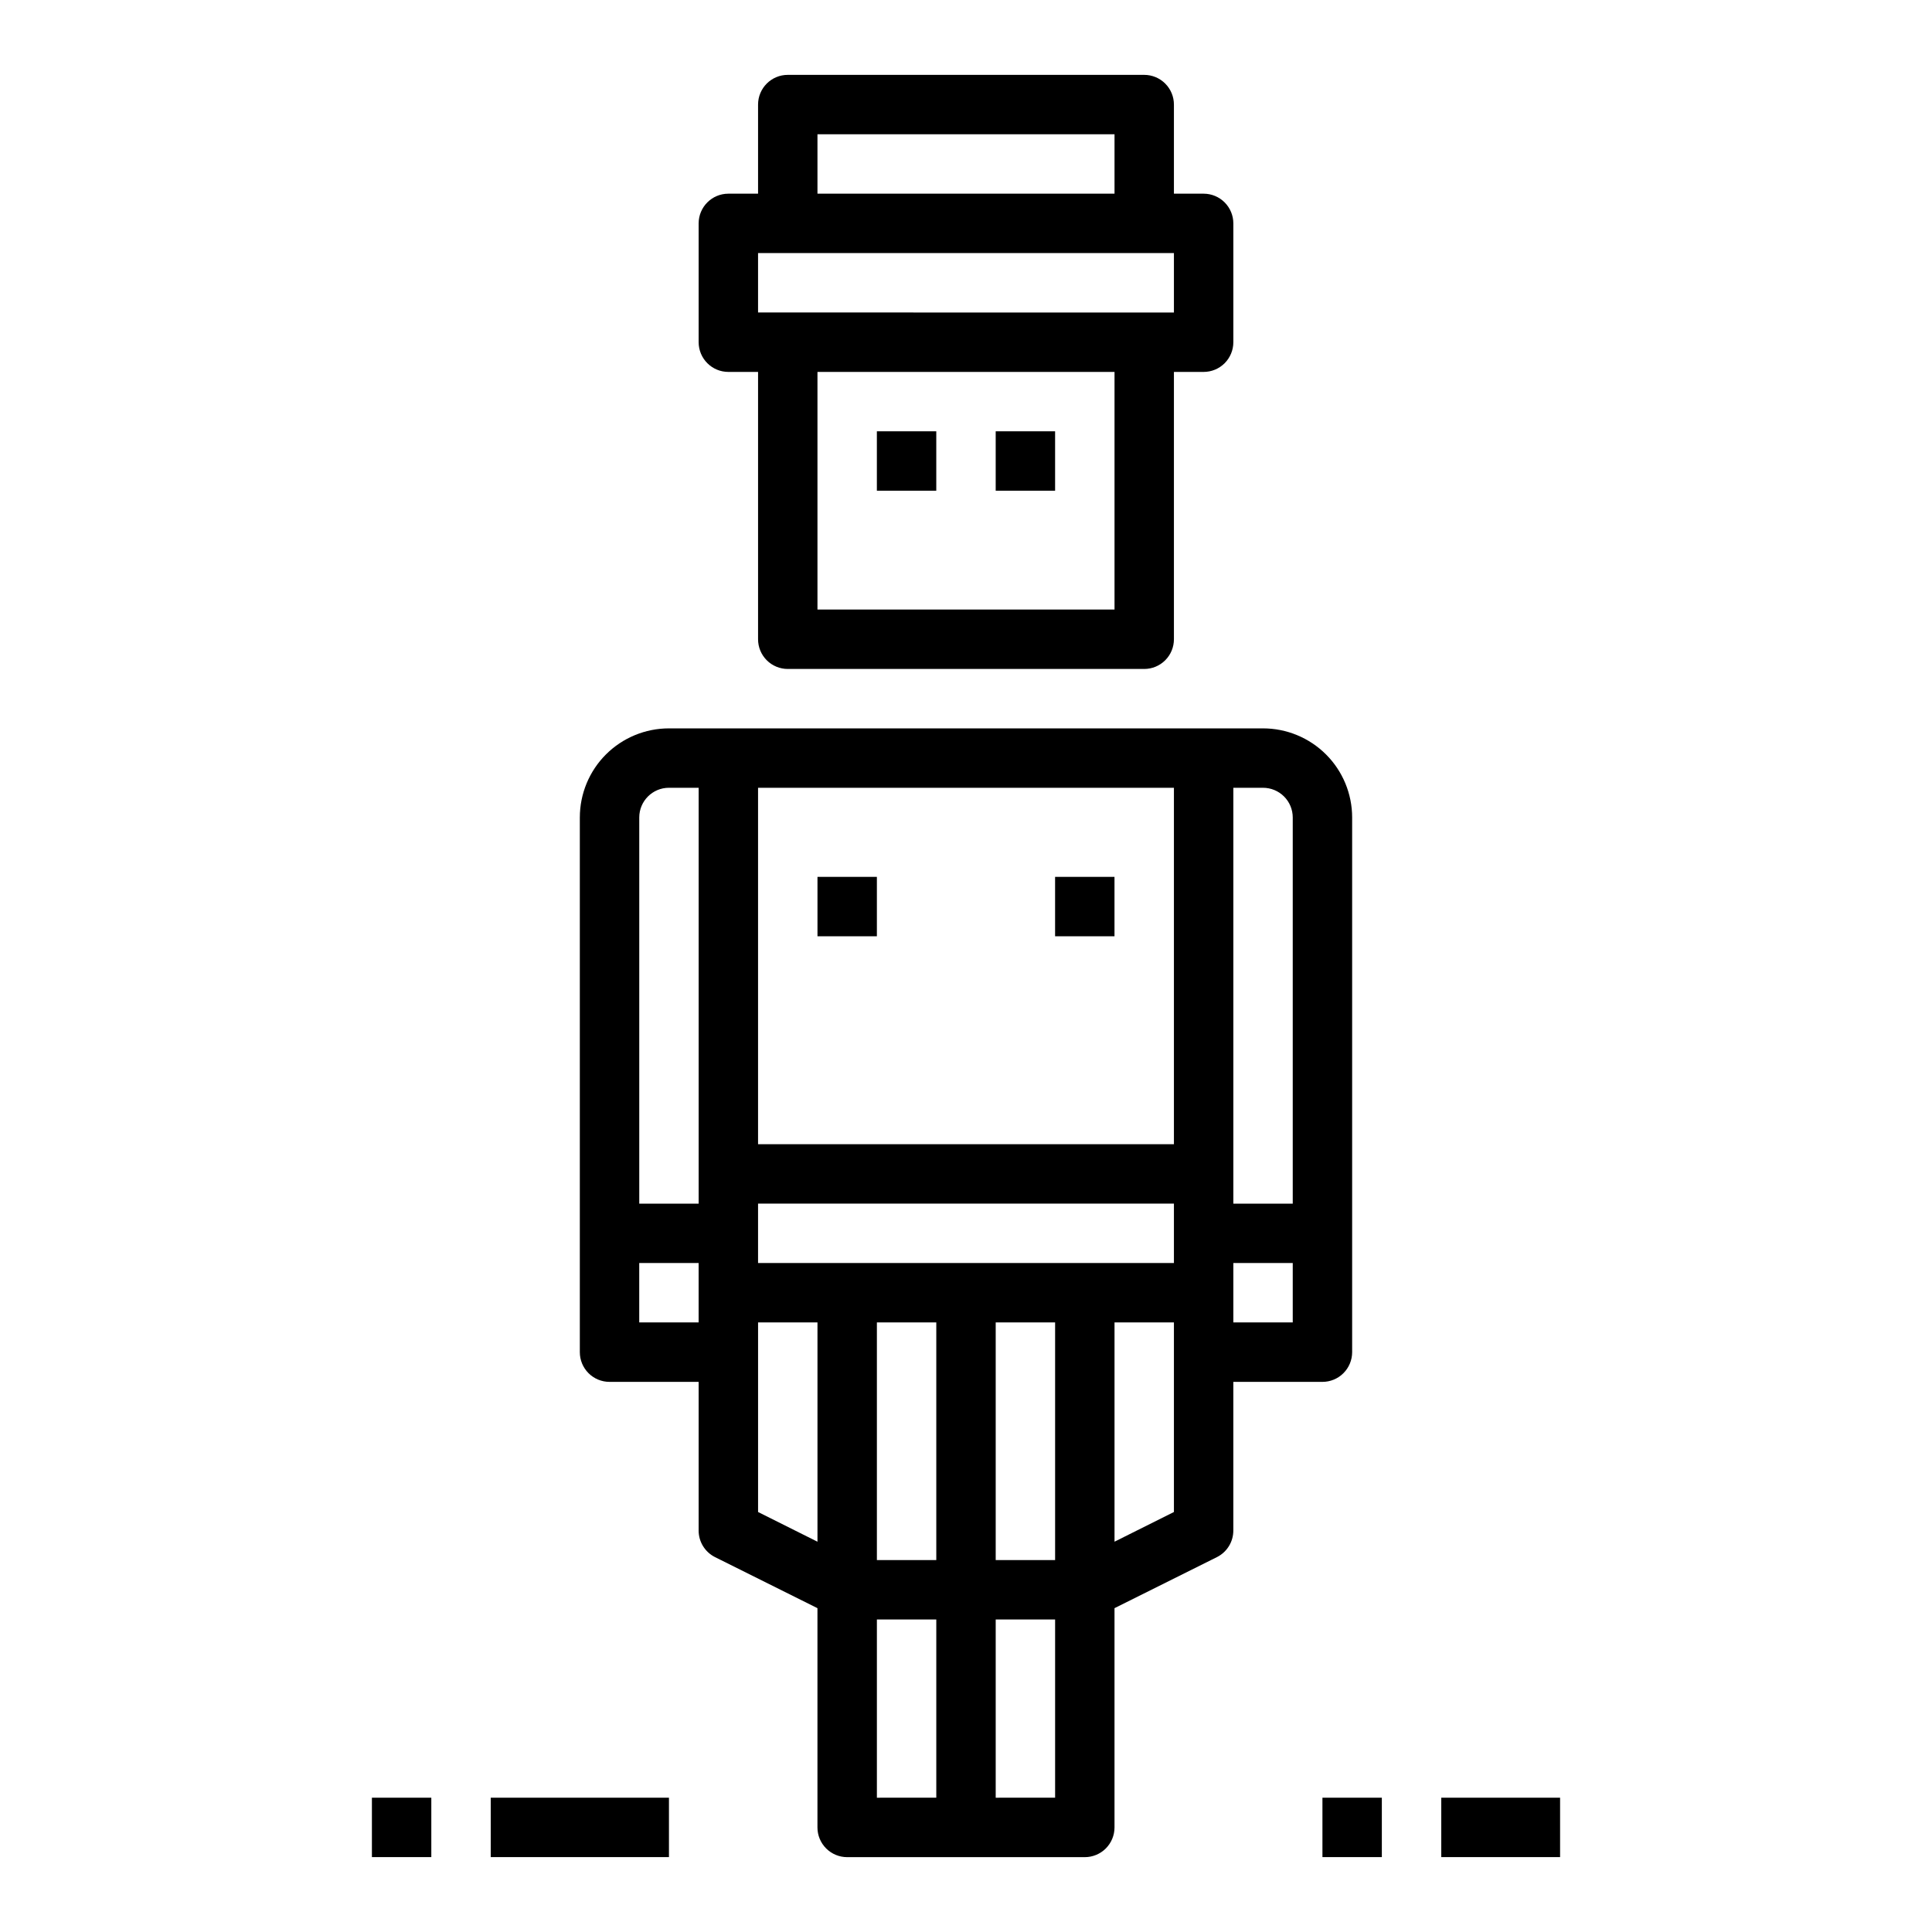 <?xml version="1.0" encoding="UTF-8"?>
<!-- Uploaded to: ICON Repo, www.iconrepo.com, Generator: ICON Repo Mixer Tools -->
<svg fill="#000000" width="800px" height="800px" version="1.1" viewBox="144 144 512 512" xmlns="http://www.w3.org/2000/svg">
 <g>
  <path d="m376.38 258.3h15.742v15.742h-15.742z"/>
  <path d="m407.87 258.3h15.742v15.742h-15.742z"/>
  <path d="m494.46 620.41h15.742v15.742h-15.742z"/>
  <path d="m525.95 620.41h31.488v15.742h-31.488z"/>
  <path d="m274.05 620.41h47.23v15.742h-47.23z"/>
  <path d="m242.56 620.41h15.742v15.742h-15.742z"/>
  <path d="m297.66 360.64v141.7c0 2.086 0.828 4.09 2.305 5.566 1.477 1.477 3.477 2.305 5.566 2.305h23.617v39.359h-0.004c-0.016 3 1.672 5.746 4.356 7.086l27.133 13.523v58.113c0 2.086 0.832 4.09 2.309 5.566 1.477 1.473 3.477 2.305 5.566 2.305h62.977c2.086 0 4.09-0.832 5.566-2.305 1.473-1.477 2.305-3.481 2.305-5.566v-58.113l27.133-13.523c2.684-1.34 4.371-4.086 4.356-7.086v-39.359h23.617-0.004c2.09 0 4.094-0.828 5.566-2.305 1.477-1.477 2.309-3.481 2.309-5.566v-141.7c0-6.262-2.488-12.27-6.918-16.699-4.43-4.426-10.438-6.914-16.699-6.914h-157.44c-6.262 0-12.27 2.488-16.699 6.914-4.43 4.43-6.914 10.438-6.914 16.699zm15.742 133.82v-15.742h15.742v15.742zm141.7-15.742h-110.21v-15.742h110.21zm-31.488 78.719h-15.742v-62.977h15.742zm-47.23-62.977h15.742v62.977h-15.742zm-31.488 0h15.742v58.109l-15.742-7.871zm31.488 78.719h15.742v47.23l-15.742 0.004zm47.23 47.23-15.742 0.004v-47.23h15.742zm31.488-75.715-15.742 7.871v-58.105h15.742zm31.488-50.234h-15.742v-15.742h15.742zm0-133.82v102.34h-15.742v-110.21h7.871c2.086 0 4.09 0.832 5.566 2.305 1.477 1.477 2.305 3.481 2.305 5.566zm-31.488 86.594h-110.21v-94.465h110.21zm-125.95 15.746h-15.742v-102.34c0-4.348 3.523-7.871 7.871-7.871h7.871z"/>
  <path d="m360.64 376.38h15.742v15.742h-15.742z"/>
  <path d="m423.61 376.38h15.742v15.742h-15.742z"/>
  <path d="m447.23 163.84h-94.465c-4.348 0-7.871 3.527-7.871 7.875v23.613h-7.871c-4.348 0-7.875 3.527-7.875 7.875v31.488c0 2.086 0.832 4.09 2.309 5.566 1.477 1.477 3.477 2.305 5.566 2.305h7.871v70.848c0 2.086 0.828 4.09 2.305 5.566 1.477 1.477 3.481 2.305 5.566 2.305h94.465c2.09 0 4.09-0.828 5.566-2.305 1.477-1.477 2.305-3.481 2.305-5.566v-70.848h7.875c2.086 0 4.09-0.828 5.566-2.305 1.473-1.477 2.305-3.481 2.305-5.566v-31.488c0-2.09-0.832-4.09-2.305-5.566-1.477-1.477-3.481-2.309-5.566-2.309h-7.875v-23.613c0-2.09-0.828-4.09-2.305-5.566-1.477-1.477-3.477-2.309-5.566-2.309zm-86.594 15.746h78.723v15.742h-78.723zm78.723 125.95h-78.723v-62.977h78.723zm15.742-78.719-110.21-0.004v-15.742h110.21z"/>
 </g>
</svg>